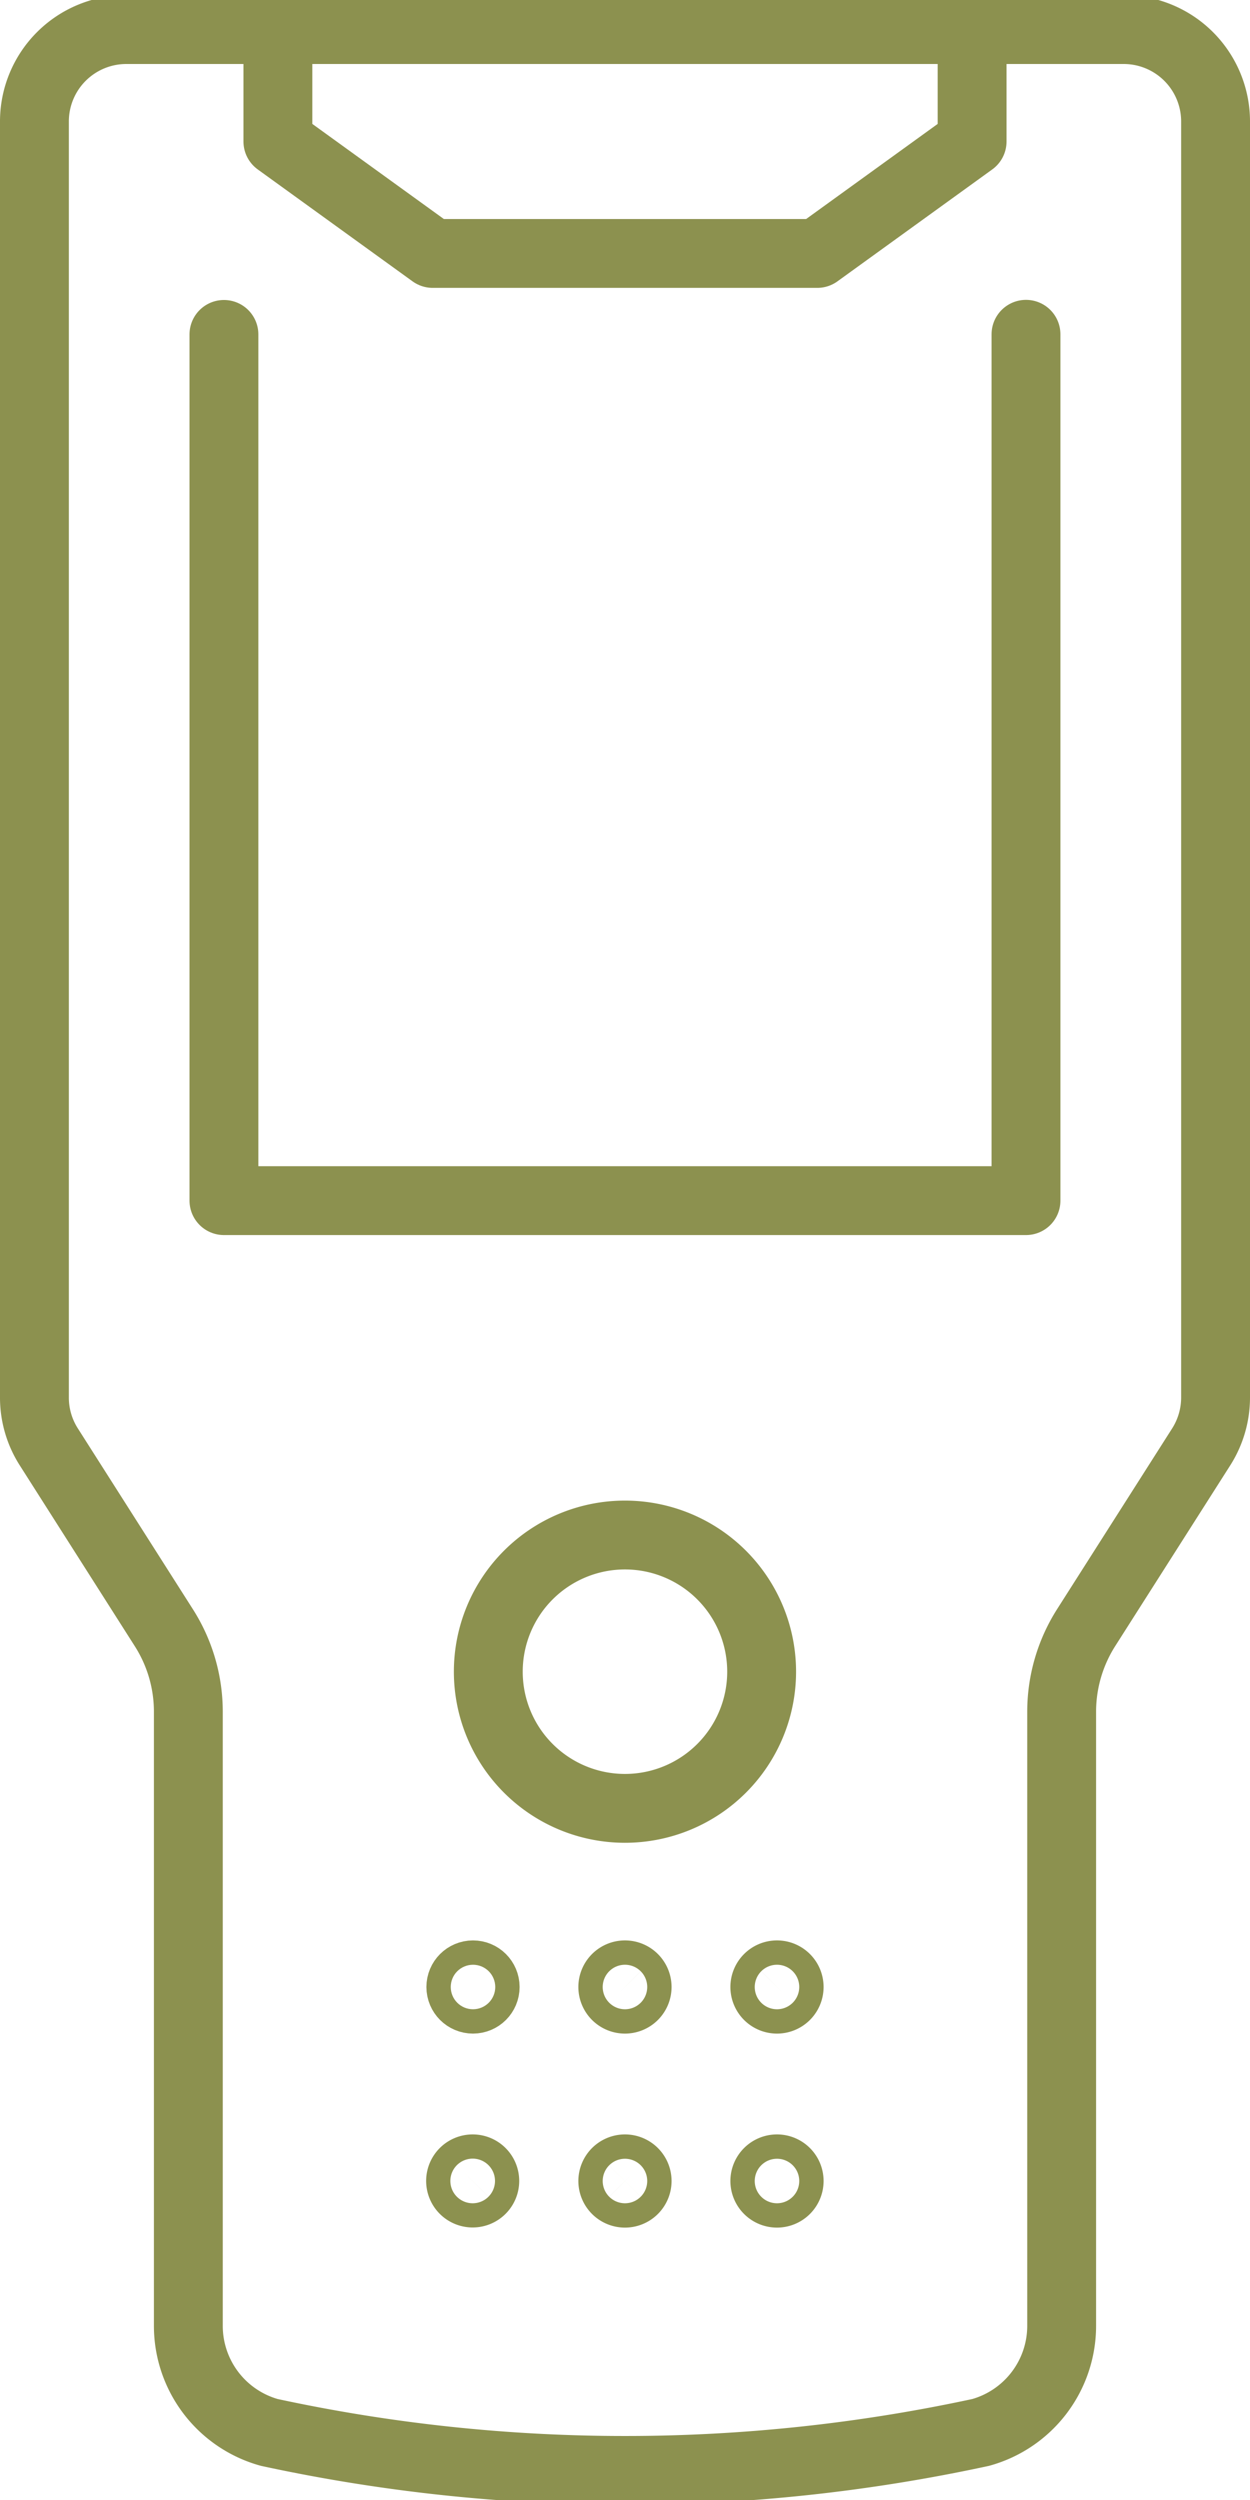 <svg preserveAspectRatio="xMidYMid slice" xmlns="http://www.w3.org/2000/svg" width="60px" height="120px" viewBox="0 0 19.207 38.563">
  <g id="Gruppe_5512" data-name="Gruppe 5512" transform="translate(-1086.751 -767.877)">
    <circle id="Ellipse_261" data-name="Ellipse 261" cx="0.187" cy="0.187" r="0.187" transform="translate(1093.832 798.296)" fill="none" stroke="#8c914f" stroke-linecap="round" stroke-linejoin="round" stroke-width="1.058"/>
    <path id="Pfad_3535" data-name="Pfad 3535" d="M1096.541,798.483a.187.187,0,1,1-.187-.187A.187.187,0,0,1,1096.541,798.483Z" fill="none" stroke="#8c914f" stroke-linecap="round" stroke-linejoin="round" stroke-width="1.058"/>
    <path id="Pfad_3536" data-name="Pfad 3536" d="M1098.877,798.483a.187.187,0,1,1-.187-.187A.187.187,0,0,1,1098.877,798.483Z" fill="none" stroke="#8c914f" stroke-linecap="round" stroke-linejoin="round" stroke-width="1.058"/>
    <path id="Pfad_3537" data-name="Pfad 3537" d="M1094.2,801.463a.186.186,0,1,1-.186-.186A.186.186,0,0,1,1094.2,801.463Z" fill="none" stroke="#8c914f" stroke-linecap="round" stroke-linejoin="round" stroke-width="1.058"/>
    <path id="Pfad_3538" data-name="Pfad 3538" d="M1096.541,801.463a.187.187,0,1,1-.187-.186A.187.187,0,0,1,1096.541,801.463Z" fill="none" stroke="#8c914f" stroke-linecap="round" stroke-linejoin="round" stroke-width="1.058"/>
    <path id="Pfad_3539" data-name="Pfad 3539" d="M1098.877,801.463a.187.187,0,1,1-.187-.186A.187.187,0,0,1,1098.877,801.463Z" fill="none" stroke="#8c914f" stroke-linecap="round" stroke-linejoin="round" stroke-width="1.058"/>
    <path id="Pfad_3540" data-name="Pfad 3540" d="M1102.516,773.088V786.4h-12.324v-13.31" fill="none" stroke="#8c914f" stroke-linecap="round" stroke-linejoin="round" stroke-width="1.058"/>
    <path id="Pfad_3541" data-name="Pfad 3541" d="M1091.021,768.406v1.72l2.379,1.72h5.909l2.379-1.72v-1.72" fill="none" stroke="#8c914f" stroke-linecap="round" stroke-linejoin="round" stroke-width="1.058"/>
    <path id="Pfad_3542" data-name="Pfad 3542" d="M1087.28,769.818v19.608a1.407,1.407,0,0,0,.221.758l1.768,2.779a2.4,2.4,0,0,1,.376,1.291v9.436a1.7,1.7,0,0,0,1.243,1.637,25.878,25.878,0,0,0,10.933,0,1.7,1.7,0,0,0,1.243-1.637v-9.436a2.41,2.41,0,0,1,.375-1.291l1.769-2.779a1.416,1.416,0,0,0,.221-.758V769.818a1.412,1.412,0,0,0-1.412-1.412h-15.325A1.412,1.412,0,0,0,1087.28,769.818Z" fill="none" stroke="#8c914f" stroke-linecap="round" stroke-linejoin="round" stroke-width="1.058"/>
    <path id="Pfad_3543" data-name="Pfad 3543" d="M1098.454,793.638a2.1,2.1,0,1,1-2.1-2.1A2.1,2.1,0,0,1,1098.454,793.638Z" fill="none" stroke="#8c914f" stroke-linecap="round" stroke-linejoin="round" stroke-width="1.058"/>
  </g>
</svg>
